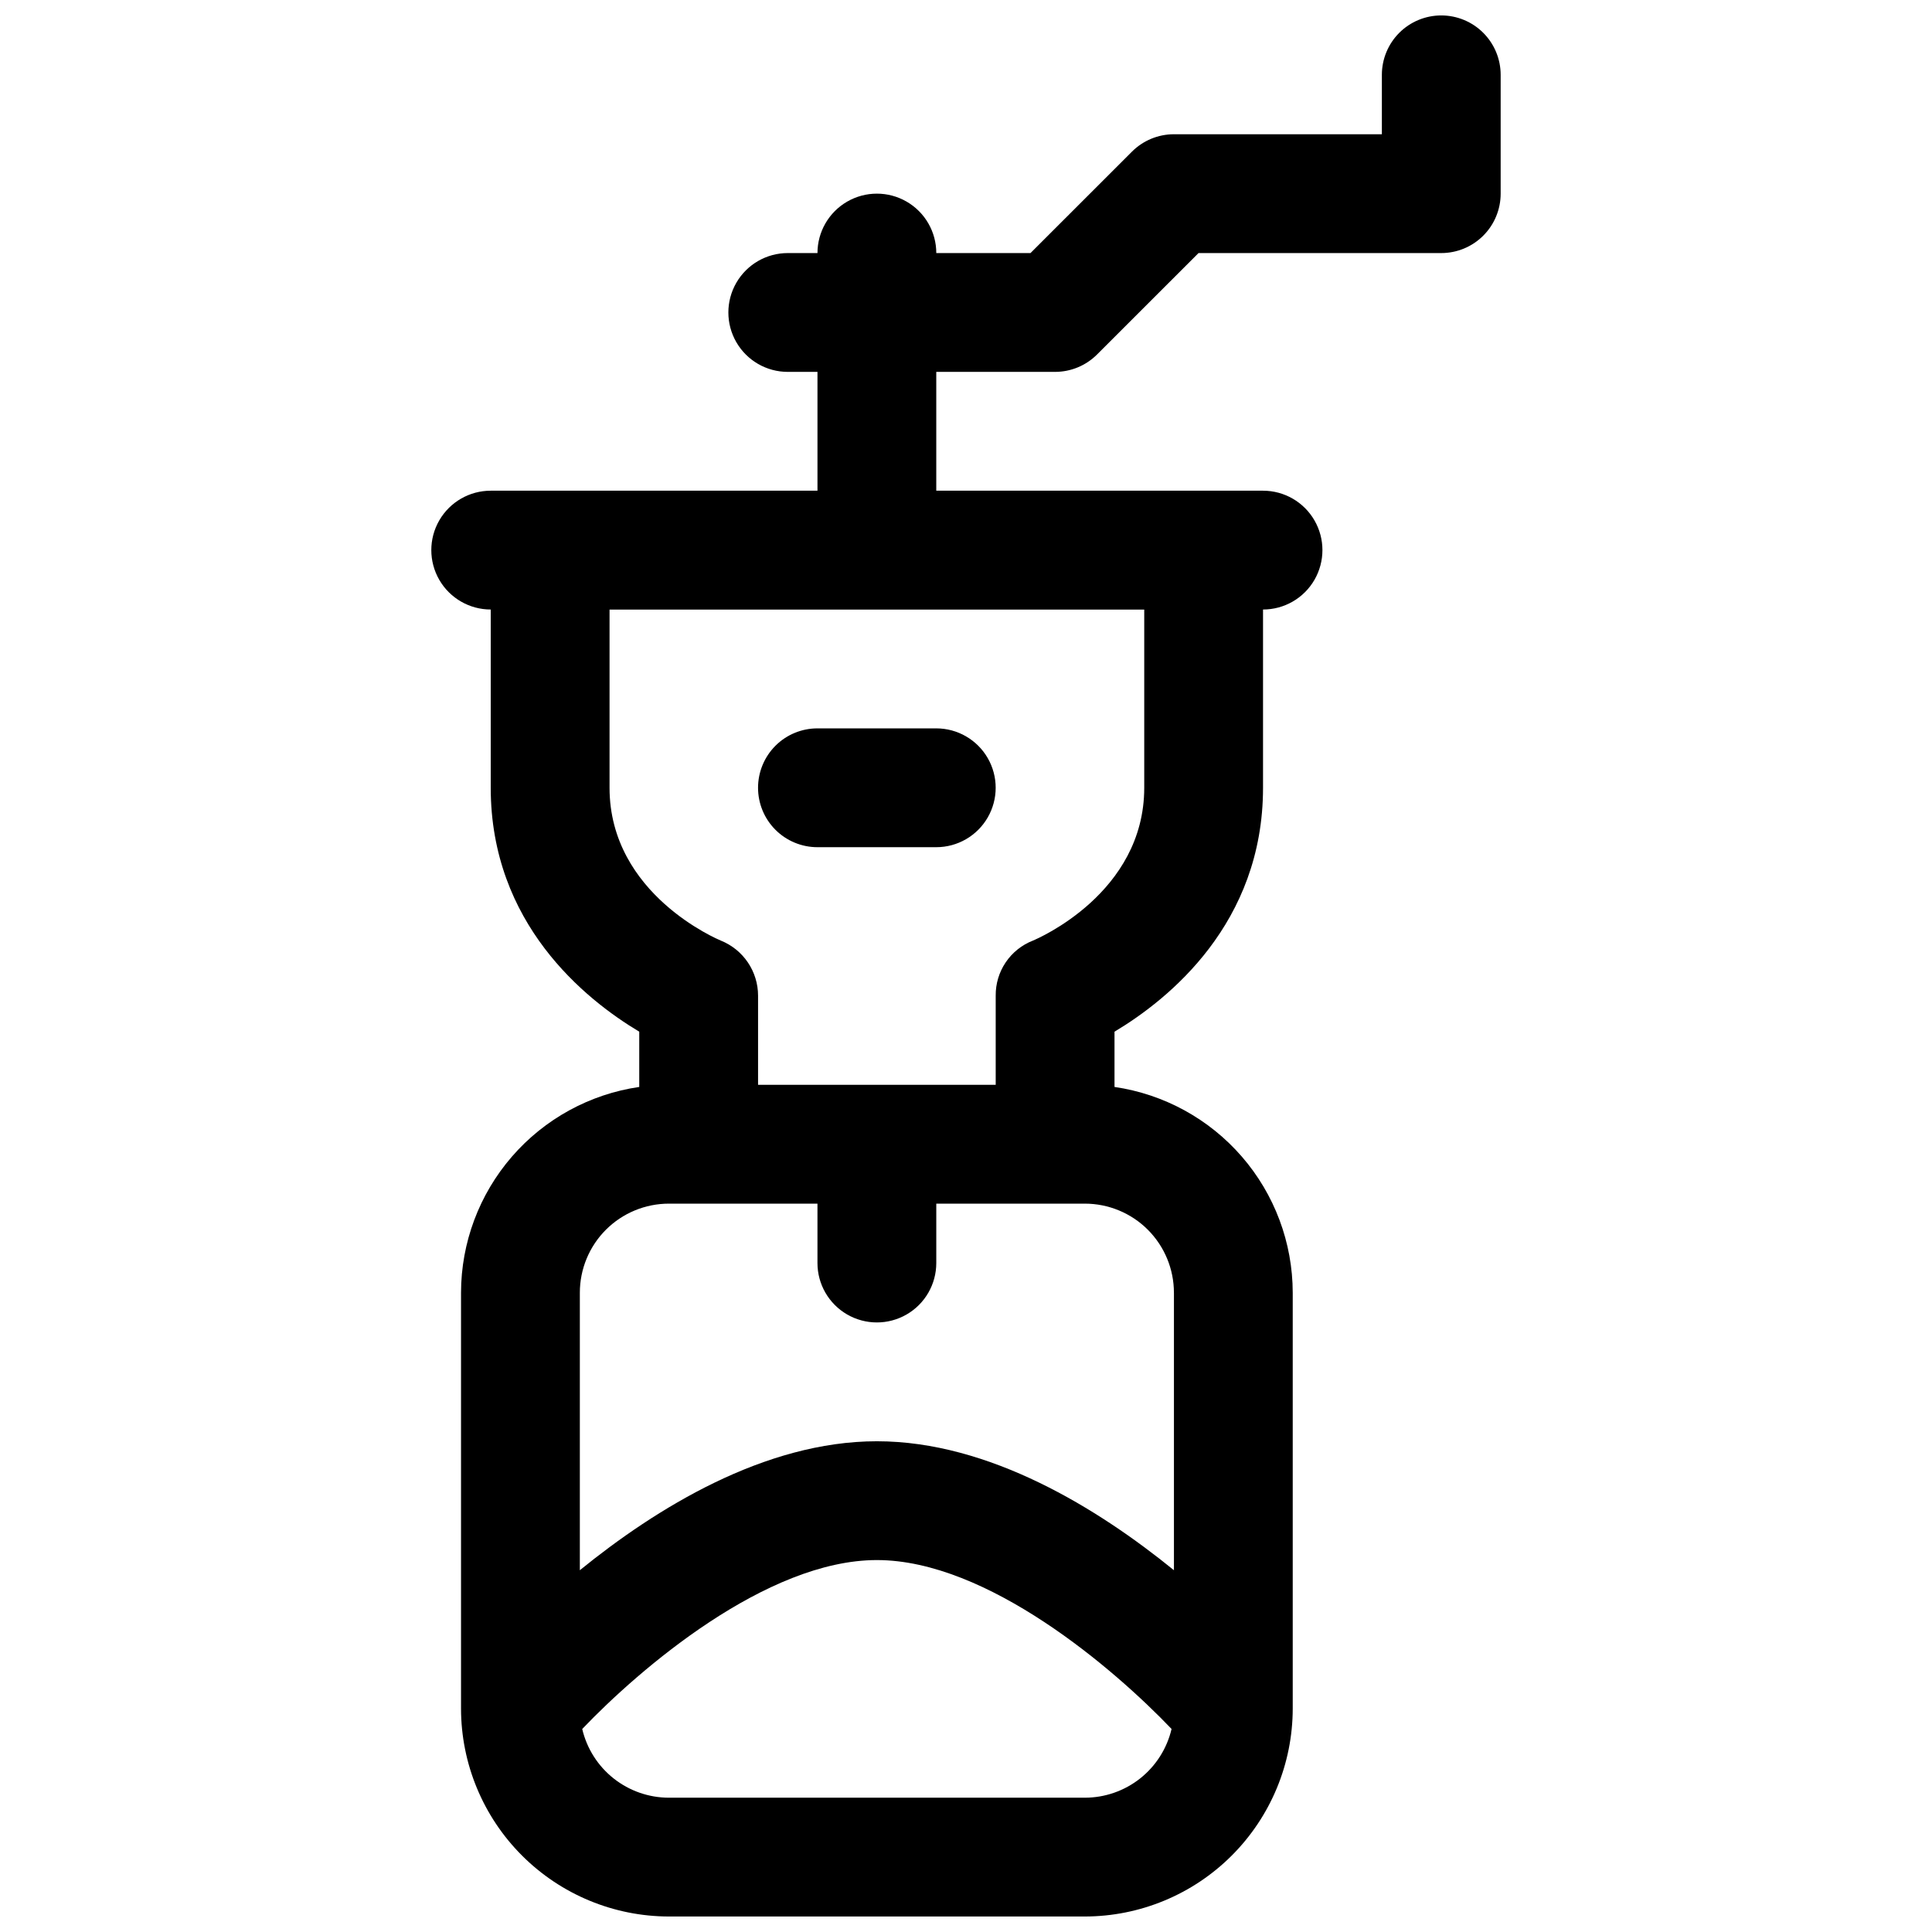 <?xml version="1.0" encoding="UTF-8"?>
<!-- Uploaded to: ICON Repo, www.iconrepo.com, Generator: ICON Repo Mixer Tools -->
<svg width="800px" height="800px" version="1.1" viewBox="144 144 512 512" xmlns="http://www.w3.org/2000/svg">
 <defs>
  <clipPath id="a">
   <path d="m258 148.09h284v503.81h-284z"/>
  </clipPath>
 </defs>
 <g clip-path="url(#a)">
  <path d="m525.95 148.09c-4.176 0-8.18 1.66-11.133 4.609-2.949 2.953-4.609 6.961-4.609 11.133v15.746h-55.105c-4.172 0-8.176 1.66-11.129 4.613l-26.883 26.875h-24.965c0-5.625-3-10.824-7.871-13.637s-10.871-2.812-15.742 0c-4.871 2.812-7.875 8.012-7.875 13.637h-7.871c-5.625 0-10.82 3-13.633 7.871s-2.812 10.875 0 15.746 8.008 7.871 13.633 7.871h7.871v31.488h-86.59c-5.625 0-10.824 3-13.637 7.871-2.812 4.871-2.812 10.871 0 15.746 2.812 4.871 8.012 7.871 13.637 7.871v47.23c0 35.938 24.953 56.039 39.359 64.648v14.645c-13.105 1.91-25.09 8.469-33.758 18.48-8.672 10.012-13.453 22.809-13.473 36.051v110.21c0.016 14.609 5.824 28.613 16.156 38.945 10.328 10.332 24.336 16.141 38.945 16.156h110.21c14.609-0.016 28.613-5.824 38.945-16.156 10.332-10.332 16.141-24.336 16.156-38.945v-110.21c-0.02-13.242-4.801-26.039-13.473-36.051-8.672-10.012-20.652-16.57-33.758-18.48v-14.645c14.406-8.609 39.359-28.715 39.359-64.648v-47.23c5.625 0 10.824-3 13.633-7.871 2.812-4.875 2.812-10.875 0-15.746-2.809-4.871-8.008-7.871-13.633-7.871h-86.594v-31.488h31.488c4.176-0.004 8.18-1.664 11.129-4.617l26.883-26.871h64.324c4.176 0 8.184-1.66 11.133-4.613 2.953-2.949 4.613-6.957 4.613-11.133v-31.488c0-4.172-1.66-8.18-4.613-11.133-2.949-2.949-6.957-4.609-11.133-4.609zm-94.461 472.32h-110.21c-5.324 0-10.488-1.801-14.664-5.106-4.172-3.305-7.106-7.926-8.32-13.105 15.164-15.895 48.777-44.766 78.09-44.766s62.926 28.871 78.09 44.762v0.004c-1.219 5.18-4.152 9.801-8.324 13.105-4.172 3.305-9.34 5.106-14.66 5.106zm23.617-133.82v73.535c-20.105-16.336-48.887-34.176-78.723-34.176-29.836 0-58.617 17.84-78.719 34.176v-73.535c0-6.262 2.484-12.27 6.914-16.699s10.438-6.914 16.699-6.914h39.359v15.742c0 5.625 3.004 10.824 7.875 13.633 4.871 2.812 10.871 2.812 15.742 0 4.871-2.809 7.871-8.008 7.871-13.633v-15.742h39.363c6.262 0 12.27 2.484 16.699 6.914 4.426 4.43 6.914 10.438 6.914 16.699zm-7.871-133.82c0 27.945-28.348 40.02-29.461 40.48l-0.004 0.004c-2.941 1.137-5.469 3.148-7.238 5.762s-2.695 5.703-2.66 8.859v23.617h-62.977v-23.617c0-3.148-0.941-6.223-2.707-8.832-1.766-2.606-4.269-4.621-7.191-5.789-0.297-0.141-29.461-12.113-29.461-40.484v-47.23h141.7z"/>
 </g>
 <path d="m344.89 352.77c0 4.176 1.66 8.18 4.609 11.133 2.953 2.953 6.957 4.613 11.133 4.613h31.488c5.625 0 10.824-3.004 13.637-7.875 2.812-4.871 2.812-10.871 0-15.742-2.812-4.871-8.012-7.871-13.637-7.871h-31.488c-4.176 0-8.18 1.656-11.133 4.609-2.949 2.953-4.609 6.957-4.609 11.133z"/>
</svg>